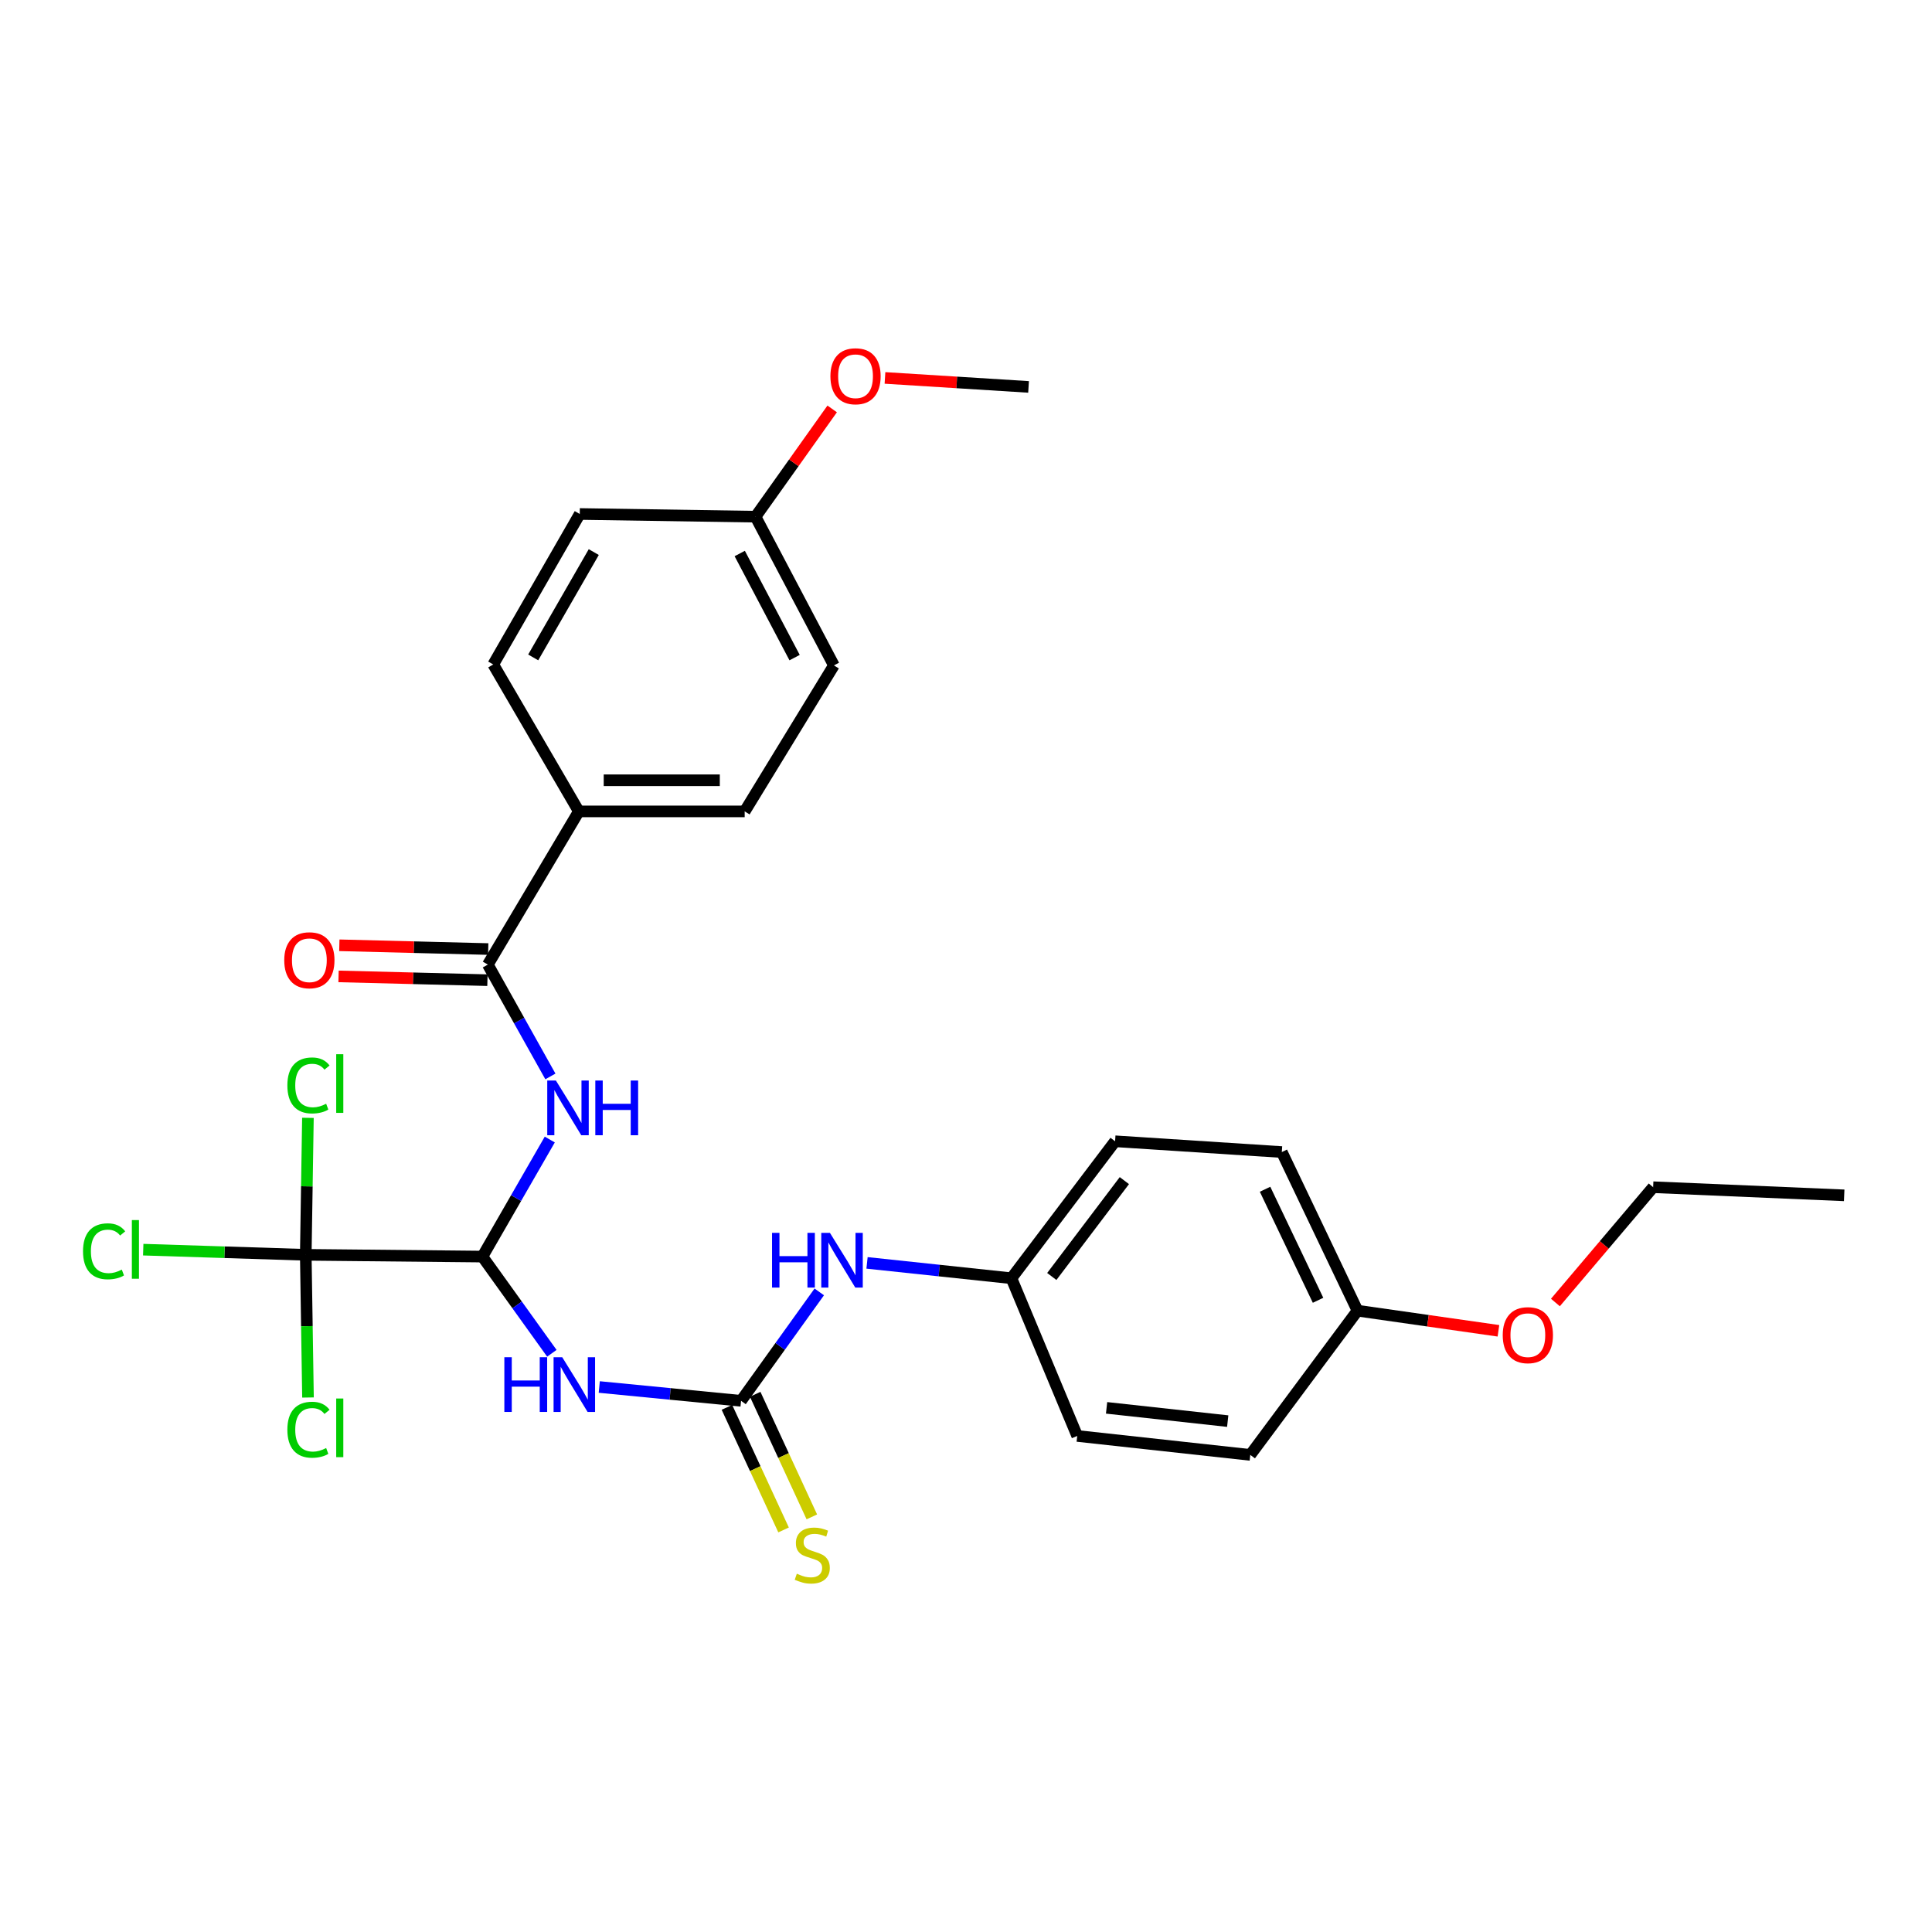 <?xml version='1.0' encoding='iso-8859-1'?>
<svg version='1.1' baseProfile='full'
              xmlns='http://www.w3.org/2000/svg'
                      xmlns:rdkit='http://www.rdkit.org/xml'
                      xmlns:xlink='http://www.w3.org/1999/xlink'
                  xml:space='preserve'
width='1000px' height='1000px' viewBox='0 0 1000 1000'>
<!-- END OF HEADER -->
<rect style='opacity:1.0;fill:#FFFFFF;stroke:none' width='1000' height='1000' x='0' y='0'> </rect>
<path class='bond-0' d='M 249.697,650.407 L 267.667,675.432' style='fill:none;fill-rule:evenodd;stroke:#000000;stroke-width:6px;stroke-linecap:butt;stroke-linejoin:miter;stroke-opacity:1' />
<path class='bond-0' d='M 267.667,675.432 L 285.638,700.457' style='fill:none;fill-rule:evenodd;stroke:#0000FF;stroke-width:6px;stroke-linecap:butt;stroke-linejoin:miter;stroke-opacity:1' />
<path class='bond-1' d='M 249.697,650.407 L 267.131,620.115' style='fill:none;fill-rule:evenodd;stroke:#000000;stroke-width:6px;stroke-linecap:butt;stroke-linejoin:miter;stroke-opacity:1' />
<path class='bond-1' d='M 267.131,620.115 L 284.566,589.823' style='fill:none;fill-rule:evenodd;stroke:#0000FF;stroke-width:6px;stroke-linecap:butt;stroke-linejoin:miter;stroke-opacity:1' />
<path class='bond-3' d='M 249.697,650.407 L 158.265,649.494' style='fill:none;fill-rule:evenodd;stroke:#000000;stroke-width:6px;stroke-linecap:butt;stroke-linejoin:miter;stroke-opacity:1' />
<path class='bond-2' d='M 310.178,717.913 L 346.875,721.488' style='fill:none;fill-rule:evenodd;stroke:#0000FF;stroke-width:6px;stroke-linecap:butt;stroke-linejoin:miter;stroke-opacity:1' />
<path class='bond-2' d='M 346.875,721.488 L 383.572,725.062' style='fill:none;fill-rule:evenodd;stroke:#000000;stroke-width:6px;stroke-linecap:butt;stroke-linejoin:miter;stroke-opacity:1' />
<path class='bond-4' d='M 284.882,557.158 L 268.691,528.219' style='fill:none;fill-rule:evenodd;stroke:#0000FF;stroke-width:6px;stroke-linecap:butt;stroke-linejoin:miter;stroke-opacity:1' />
<path class='bond-4' d='M 268.691,528.219 L 252.499,499.28' style='fill:none;fill-rule:evenodd;stroke:#000000;stroke-width:6px;stroke-linecap:butt;stroke-linejoin:miter;stroke-opacity:1' />
<path class='bond-5' d='M 383.572,725.062 L 403.812,696.875' style='fill:none;fill-rule:evenodd;stroke:#000000;stroke-width:6px;stroke-linecap:butt;stroke-linejoin:miter;stroke-opacity:1' />
<path class='bond-5' d='M 403.812,696.875 L 424.052,668.687' style='fill:none;fill-rule:evenodd;stroke:#0000FF;stroke-width:6px;stroke-linecap:butt;stroke-linejoin:miter;stroke-opacity:1' />
<path class='bond-6' d='M 376.258,728.442 L 390.917,760.167' style='fill:none;fill-rule:evenodd;stroke:#000000;stroke-width:6px;stroke-linecap:butt;stroke-linejoin:miter;stroke-opacity:1' />
<path class='bond-6' d='M 390.917,760.167 L 405.576,791.892' style='fill:none;fill-rule:evenodd;stroke:#CCCC00;stroke-width:6px;stroke-linecap:butt;stroke-linejoin:miter;stroke-opacity:1' />
<path class='bond-6' d='M 390.887,721.683 L 405.546,753.408' style='fill:none;fill-rule:evenodd;stroke:#000000;stroke-width:6px;stroke-linecap:butt;stroke-linejoin:miter;stroke-opacity:1' />
<path class='bond-6' d='M 405.546,753.408 L 420.205,785.133' style='fill:none;fill-rule:evenodd;stroke:#CCCC00;stroke-width:6px;stroke-linecap:butt;stroke-linejoin:miter;stroke-opacity:1' />
<path class='bond-9' d='M 158.265,649.494 L 158.841,686.421' style='fill:none;fill-rule:evenodd;stroke:#000000;stroke-width:6px;stroke-linecap:butt;stroke-linejoin:miter;stroke-opacity:1' />
<path class='bond-9' d='M 158.841,686.421 L 159.416,723.347' style='fill:none;fill-rule:evenodd;stroke:#00CC00;stroke-width:6px;stroke-linecap:butt;stroke-linejoin:miter;stroke-opacity:1' />
<path class='bond-10' d='M 158.265,649.494 L 116.201,648.157' style='fill:none;fill-rule:evenodd;stroke:#000000;stroke-width:6px;stroke-linecap:butt;stroke-linejoin:miter;stroke-opacity:1' />
<path class='bond-10' d='M 116.201,648.157 L 74.137,646.821' style='fill:none;fill-rule:evenodd;stroke:#00CC00;stroke-width:6px;stroke-linecap:butt;stroke-linejoin:miter;stroke-opacity:1' />
<path class='bond-11' d='M 158.265,649.494 L 158.823,614.044' style='fill:none;fill-rule:evenodd;stroke:#000000;stroke-width:6px;stroke-linecap:butt;stroke-linejoin:miter;stroke-opacity:1' />
<path class='bond-11' d='M 158.823,614.044 L 159.382,578.594' style='fill:none;fill-rule:evenodd;stroke:#00CC00;stroke-width:6px;stroke-linecap:butt;stroke-linejoin:miter;stroke-opacity:1' />
<path class='bond-7' d='M 252.499,499.28 L 299.607,419.979' style='fill:none;fill-rule:evenodd;stroke:#000000;stroke-width:6px;stroke-linecap:butt;stroke-linejoin:miter;stroke-opacity:1' />
<path class='bond-8' d='M 252.703,491.225 L 214.172,490.251' style='fill:none;fill-rule:evenodd;stroke:#000000;stroke-width:6px;stroke-linecap:butt;stroke-linejoin:miter;stroke-opacity:1' />
<path class='bond-8' d='M 214.172,490.251 L 175.641,489.276' style='fill:none;fill-rule:evenodd;stroke:#FF0000;stroke-width:6px;stroke-linecap:butt;stroke-linejoin:miter;stroke-opacity:1' />
<path class='bond-8' d='M 252.295,507.335 L 213.764,506.36' style='fill:none;fill-rule:evenodd;stroke:#000000;stroke-width:6px;stroke-linecap:butt;stroke-linejoin:miter;stroke-opacity:1' />
<path class='bond-8' d='M 213.764,506.36 L 175.233,505.385' style='fill:none;fill-rule:evenodd;stroke:#FF0000;stroke-width:6px;stroke-linecap:butt;stroke-linejoin:miter;stroke-opacity:1' />
<path class='bond-14' d='M 448.773,653.665 L 486.141,657.64' style='fill:none;fill-rule:evenodd;stroke:#0000FF;stroke-width:6px;stroke-linecap:butt;stroke-linejoin:miter;stroke-opacity:1' />
<path class='bond-14' d='M 486.141,657.64 L 523.509,661.616' style='fill:none;fill-rule:evenodd;stroke:#000000;stroke-width:6px;stroke-linecap:butt;stroke-linejoin:miter;stroke-opacity:1' />
<path class='bond-12' d='M 299.607,419.979 L 385.444,419.979' style='fill:none;fill-rule:evenodd;stroke:#000000;stroke-width:6px;stroke-linecap:butt;stroke-linejoin:miter;stroke-opacity:1' />
<path class='bond-12' d='M 312.482,403.864 L 372.568,403.864' style='fill:none;fill-rule:evenodd;stroke:#000000;stroke-width:6px;stroke-linecap:butt;stroke-linejoin:miter;stroke-opacity:1' />
<path class='bond-13' d='M 299.607,419.979 L 255.301,343.927' style='fill:none;fill-rule:evenodd;stroke:#000000;stroke-width:6px;stroke-linecap:butt;stroke-linejoin:miter;stroke-opacity:1' />
<path class='bond-18' d='M 385.444,419.979 L 431.63,344.411' style='fill:none;fill-rule:evenodd;stroke:#000000;stroke-width:6px;stroke-linecap:butt;stroke-linejoin:miter;stroke-opacity:1' />
<path class='bond-17' d='M 255.301,343.927 L 300.081,266.04' style='fill:none;fill-rule:evenodd;stroke:#000000;stroke-width:6px;stroke-linecap:butt;stroke-linejoin:miter;stroke-opacity:1' />
<path class='bond-17' d='M 275.988,340.276 L 307.334,285.755' style='fill:none;fill-rule:evenodd;stroke:#000000;stroke-width:6px;stroke-linecap:butt;stroke-linejoin:miter;stroke-opacity:1' />
<path class='bond-19' d='M 523.509,661.616 L 557.573,743.245' style='fill:none;fill-rule:evenodd;stroke:#000000;stroke-width:6px;stroke-linecap:butt;stroke-linejoin:miter;stroke-opacity:1' />
<path class='bond-20' d='M 523.509,661.616 L 577.17,590.721' style='fill:none;fill-rule:evenodd;stroke:#000000;stroke-width:6px;stroke-linecap:butt;stroke-linejoin:miter;stroke-opacity:1' />
<path class='bond-20' d='M 544.407,660.707 L 581.97,611.081' style='fill:none;fill-rule:evenodd;stroke:#000000;stroke-width:6px;stroke-linecap:butt;stroke-linejoin:miter;stroke-opacity:1' />
<path class='bond-15' d='M 391.057,267.437 L 300.081,266.04' style='fill:none;fill-rule:evenodd;stroke:#000000;stroke-width:6px;stroke-linecap:butt;stroke-linejoin:miter;stroke-opacity:1' />
<path class='bond-23' d='M 391.057,267.437 L 410.895,239.546' style='fill:none;fill-rule:evenodd;stroke:#000000;stroke-width:6px;stroke-linecap:butt;stroke-linejoin:miter;stroke-opacity:1' />
<path class='bond-23' d='M 410.895,239.546 L 430.734,211.655' style='fill:none;fill-rule:evenodd;stroke:#FF0000;stroke-width:6px;stroke-linecap:butt;stroke-linejoin:miter;stroke-opacity:1' />
<path class='bond-28' d='M 391.057,267.437 L 431.63,344.411' style='fill:none;fill-rule:evenodd;stroke:#000000;stroke-width:6px;stroke-linecap:butt;stroke-linejoin:miter;stroke-opacity:1' />
<path class='bond-28' d='M 382.887,286.497 L 411.288,340.379' style='fill:none;fill-rule:evenodd;stroke:#000000;stroke-width:6px;stroke-linecap:butt;stroke-linejoin:miter;stroke-opacity:1' />
<path class='bond-16' d='M 702.64,678.402 L 663.464,596.298' style='fill:none;fill-rule:evenodd;stroke:#000000;stroke-width:6px;stroke-linecap:butt;stroke-linejoin:miter;stroke-opacity:1' />
<path class='bond-16' d='M 682.22,673.026 L 654.796,615.554' style='fill:none;fill-rule:evenodd;stroke:#000000;stroke-width:6px;stroke-linecap:butt;stroke-linejoin:miter;stroke-opacity:1' />
<path class='bond-24' d='M 702.64,678.402 L 739.113,683.612' style='fill:none;fill-rule:evenodd;stroke:#000000;stroke-width:6px;stroke-linecap:butt;stroke-linejoin:miter;stroke-opacity:1' />
<path class='bond-24' d='M 739.113,683.612 L 775.586,688.823' style='fill:none;fill-rule:evenodd;stroke:#FF0000;stroke-width:6px;stroke-linecap:butt;stroke-linejoin:miter;stroke-opacity:1' />
<path class='bond-29' d='M 702.64,678.402 L 647.143,753.057' style='fill:none;fill-rule:evenodd;stroke:#000000;stroke-width:6px;stroke-linecap:butt;stroke-linejoin:miter;stroke-opacity:1' />
<path class='bond-21' d='M 557.573,743.245 L 647.143,753.057' style='fill:none;fill-rule:evenodd;stroke:#000000;stroke-width:6px;stroke-linecap:butt;stroke-linejoin:miter;stroke-opacity:1' />
<path class='bond-21' d='M 572.764,728.698 L 635.463,735.566' style='fill:none;fill-rule:evenodd;stroke:#000000;stroke-width:6px;stroke-linecap:butt;stroke-linejoin:miter;stroke-opacity:1' />
<path class='bond-22' d='M 577.17,590.721 L 663.464,596.298' style='fill:none;fill-rule:evenodd;stroke:#000000;stroke-width:6px;stroke-linecap:butt;stroke-linejoin:miter;stroke-opacity:1' />
<path class='bond-26' d='M 458.064,195.616 L 495.222,197.941' style='fill:none;fill-rule:evenodd;stroke:#FF0000;stroke-width:6px;stroke-linecap:butt;stroke-linejoin:miter;stroke-opacity:1' />
<path class='bond-26' d='M 495.222,197.941 L 532.381,200.266' style='fill:none;fill-rule:evenodd;stroke:#000000;stroke-width:6px;stroke-linecap:butt;stroke-linejoin:miter;stroke-opacity:1' />
<path class='bond-25' d='M 805.078,674.171 L 830.372,644.335' style='fill:none;fill-rule:evenodd;stroke:#FF0000;stroke-width:6px;stroke-linecap:butt;stroke-linejoin:miter;stroke-opacity:1' />
<path class='bond-25' d='M 830.372,644.335 L 855.665,614.499' style='fill:none;fill-rule:evenodd;stroke:#000000;stroke-width:6px;stroke-linecap:butt;stroke-linejoin:miter;stroke-opacity:1' />
<path class='bond-27' d='M 855.665,614.499 L 954.545,618.707' style='fill:none;fill-rule:evenodd;stroke:#000000;stroke-width:6px;stroke-linecap:butt;stroke-linejoin:miter;stroke-opacity:1' />
<path  class='atom-1' d='M 261.05 702.496
L 264.89 702.496
L 264.89 714.536
L 279.37 714.536
L 279.37 702.496
L 283.21 702.496
L 283.21 730.816
L 279.37 730.816
L 279.37 717.736
L 264.89 717.736
L 264.89 730.816
L 261.05 730.816
L 261.05 702.496
' fill='#0000FF'/>
<path  class='atom-1' d='M 291.01 702.496
L 300.29 717.496
Q 301.21 718.976, 302.69 721.656
Q 304.17 724.336, 304.25 724.496
L 304.25 702.496
L 308.01 702.496
L 308.01 730.816
L 304.13 730.816
L 294.17 714.416
Q 293.01 712.496, 291.77 710.296
Q 290.57 708.096, 290.21 707.416
L 290.21 730.816
L 286.53 730.816
L 286.53 702.496
L 291.01 702.496
' fill='#0000FF'/>
<path  class='atom-2' d='M 287.734 559.283
L 297.014 574.283
Q 297.934 575.763, 299.414 578.443
Q 300.894 581.123, 300.974 581.283
L 300.974 559.283
L 304.734 559.283
L 304.734 587.603
L 300.854 587.603
L 290.894 571.203
Q 289.734 569.283, 288.494 567.083
Q 287.294 564.883, 286.934 564.203
L 286.934 587.603
L 283.254 587.603
L 283.254 559.283
L 287.734 559.283
' fill='#0000FF'/>
<path  class='atom-2' d='M 308.134 559.283
L 311.974 559.283
L 311.974 571.323
L 326.454 571.323
L 326.454 559.283
L 330.294 559.283
L 330.294 587.603
L 326.454 587.603
L 326.454 574.523
L 311.974 574.523
L 311.974 587.603
L 308.134 587.603
L 308.134 559.283
' fill='#0000FF'/>
<path  class='atom-6' d='M 399.608 638.127
L 403.448 638.127
L 403.448 650.167
L 417.928 650.167
L 417.928 638.127
L 421.768 638.127
L 421.768 666.447
L 417.928 666.447
L 417.928 653.367
L 403.448 653.367
L 403.448 666.447
L 399.608 666.447
L 399.608 638.127
' fill='#0000FF'/>
<path  class='atom-6' d='M 429.568 638.127
L 438.848 653.127
Q 439.768 654.607, 441.248 657.287
Q 442.728 659.967, 442.808 660.127
L 442.808 638.127
L 446.568 638.127
L 446.568 666.447
L 442.688 666.447
L 432.728 650.047
Q 431.568 648.127, 430.328 645.927
Q 429.128 643.727, 428.768 643.047
L 428.768 666.447
L 425.088 666.447
L 425.088 638.127
L 429.568 638.127
' fill='#0000FF'/>
<path  class='atom-7' d='M 412.43 814.549
Q 412.75 814.669, 414.07 815.229
Q 415.39 815.789, 416.83 816.149
Q 418.31 816.469, 419.75 816.469
Q 422.43 816.469, 423.99 815.189
Q 425.55 813.869, 425.55 811.589
Q 425.55 810.029, 424.75 809.069
Q 423.99 808.109, 422.79 807.589
Q 421.59 807.069, 419.59 806.469
Q 417.07 805.709, 415.55 804.989
Q 414.07 804.269, 412.99 802.749
Q 411.95 801.229, 411.95 798.669
Q 411.95 795.109, 414.35 792.909
Q 416.79 790.709, 421.59 790.709
Q 424.87 790.709, 428.59 792.269
L 427.67 795.349
Q 424.27 793.949, 421.71 793.949
Q 418.95 793.949, 417.43 795.109
Q 415.91 796.229, 415.95 798.189
Q 415.95 799.709, 416.71 800.629
Q 417.51 801.549, 418.63 802.069
Q 419.79 802.589, 421.71 803.189
Q 424.27 803.989, 425.79 804.789
Q 427.31 805.589, 428.39 807.229
Q 429.51 808.829, 429.51 811.589
Q 429.51 815.509, 426.87 817.629
Q 424.27 819.709, 419.91 819.709
Q 417.39 819.709, 415.47 819.149
Q 413.59 818.629, 411.35 817.709
L 412.43 814.549
' fill='#CCCC00'/>
<path  class='atom-9' d='M 147.127 497.024
Q 147.127 490.224, 150.487 486.424
Q 153.847 482.624, 160.127 482.624
Q 166.407 482.624, 169.767 486.424
Q 173.127 490.224, 173.127 497.024
Q 173.127 503.904, 169.727 507.824
Q 166.327 511.704, 160.127 511.704
Q 153.887 511.704, 150.487 507.824
Q 147.127 503.944, 147.127 497.024
M 160.127 508.504
Q 164.447 508.504, 166.767 505.624
Q 169.127 502.704, 169.127 497.024
Q 169.127 491.464, 166.767 488.664
Q 164.447 485.824, 160.127 485.824
Q 155.807 485.824, 153.447 488.624
Q 151.127 491.424, 151.127 497.024
Q 151.127 502.744, 153.447 505.624
Q 155.807 508.504, 160.127 508.504
' fill='#FF0000'/>
<path  class='atom-10' d='M 148.741 740.026
Q 148.741 732.986, 152.021 729.306
Q 155.341 725.586, 161.621 725.586
Q 167.461 725.586, 170.581 729.706
L 167.941 731.866
Q 165.661 728.866, 161.621 728.866
Q 157.341 728.866, 155.061 731.746
Q 152.821 734.586, 152.821 740.026
Q 152.821 745.626, 155.141 748.506
Q 157.501 751.386, 162.061 751.386
Q 165.181 751.386, 168.821 749.506
L 169.941 752.506
Q 168.461 753.466, 166.221 754.026
Q 163.981 754.586, 161.501 754.586
Q 155.341 754.586, 152.021 750.826
Q 148.741 747.066, 148.741 740.026
' fill='#00CC00'/>
<path  class='atom-10' d='M 174.021 723.866
L 177.701 723.866
L 177.701 754.226
L 174.021 754.226
L 174.021 723.866
' fill='#00CC00'/>
<path  class='atom-11' d='M 42.971 647.672
Q 42.971 640.632, 46.251 636.952
Q 49.571 633.232, 55.851 633.232
Q 61.691 633.232, 64.811 637.352
L 62.171 639.512
Q 59.891 636.512, 55.851 636.512
Q 51.571 636.512, 49.291 639.392
Q 47.051 642.232, 47.051 647.672
Q 47.051 653.272, 49.371 656.152
Q 51.731 659.032, 56.291 659.032
Q 59.411 659.032, 63.051 657.152
L 64.171 660.152
Q 62.691 661.112, 60.451 661.672
Q 58.211 662.232, 55.731 662.232
Q 49.571 662.232, 46.251 658.472
Q 42.971 654.712, 42.971 647.672
' fill='#00CC00'/>
<path  class='atom-11' d='M 68.251 631.512
L 71.931 631.512
L 71.931 661.872
L 68.251 661.872
L 68.251 631.512
' fill='#00CC00'/>
<path  class='atom-12' d='M 148.741 561.818
Q 148.741 554.778, 152.021 551.098
Q 155.341 547.378, 161.621 547.378
Q 167.461 547.378, 170.581 551.498
L 167.941 553.658
Q 165.661 550.658, 161.621 550.658
Q 157.341 550.658, 155.061 553.538
Q 152.821 556.378, 152.821 561.818
Q 152.821 567.418, 155.141 570.298
Q 157.501 573.178, 162.061 573.178
Q 165.181 573.178, 168.821 571.298
L 169.941 574.298
Q 168.461 575.258, 166.221 575.818
Q 163.981 576.378, 161.501 576.378
Q 155.341 576.378, 152.021 572.618
Q 148.741 568.858, 148.741 561.818
' fill='#00CC00'/>
<path  class='atom-12' d='M 174.021 545.658
L 177.701 545.658
L 177.701 576.018
L 174.021 576.018
L 174.021 545.658
' fill='#00CC00'/>
<path  class='atom-24' d='M 429.82 194.742
Q 429.82 187.942, 433.18 184.142
Q 436.54 180.342, 442.82 180.342
Q 449.1 180.342, 452.46 184.142
Q 455.82 187.942, 455.82 194.742
Q 455.82 201.622, 452.42 205.542
Q 449.02 209.422, 442.82 209.422
Q 436.58 209.422, 433.18 205.542
Q 429.82 201.662, 429.82 194.742
M 442.82 206.222
Q 447.14 206.222, 449.46 203.342
Q 451.82 200.422, 451.82 194.742
Q 451.82 189.182, 449.46 186.382
Q 447.14 183.542, 442.82 183.542
Q 438.5 183.542, 436.14 186.342
Q 433.82 189.142, 433.82 194.742
Q 433.82 200.462, 436.14 203.342
Q 438.5 206.222, 442.82 206.222
' fill='#FF0000'/>
<path  class='atom-25' d='M 777.813 691.078
Q 777.813 684.278, 781.173 680.478
Q 784.533 676.678, 790.813 676.678
Q 797.093 676.678, 800.453 680.478
Q 803.813 684.278, 803.813 691.078
Q 803.813 697.958, 800.413 701.878
Q 797.013 705.758, 790.813 705.758
Q 784.573 705.758, 781.173 701.878
Q 777.813 697.998, 777.813 691.078
M 790.813 702.558
Q 795.133 702.558, 797.453 699.678
Q 799.813 696.758, 799.813 691.078
Q 799.813 685.518, 797.453 682.718
Q 795.133 679.878, 790.813 679.878
Q 786.493 679.878, 784.133 682.678
Q 781.813 685.478, 781.813 691.078
Q 781.813 696.798, 784.133 699.678
Q 786.493 702.558, 790.813 702.558
' fill='#FF0000'/>
</svg>
